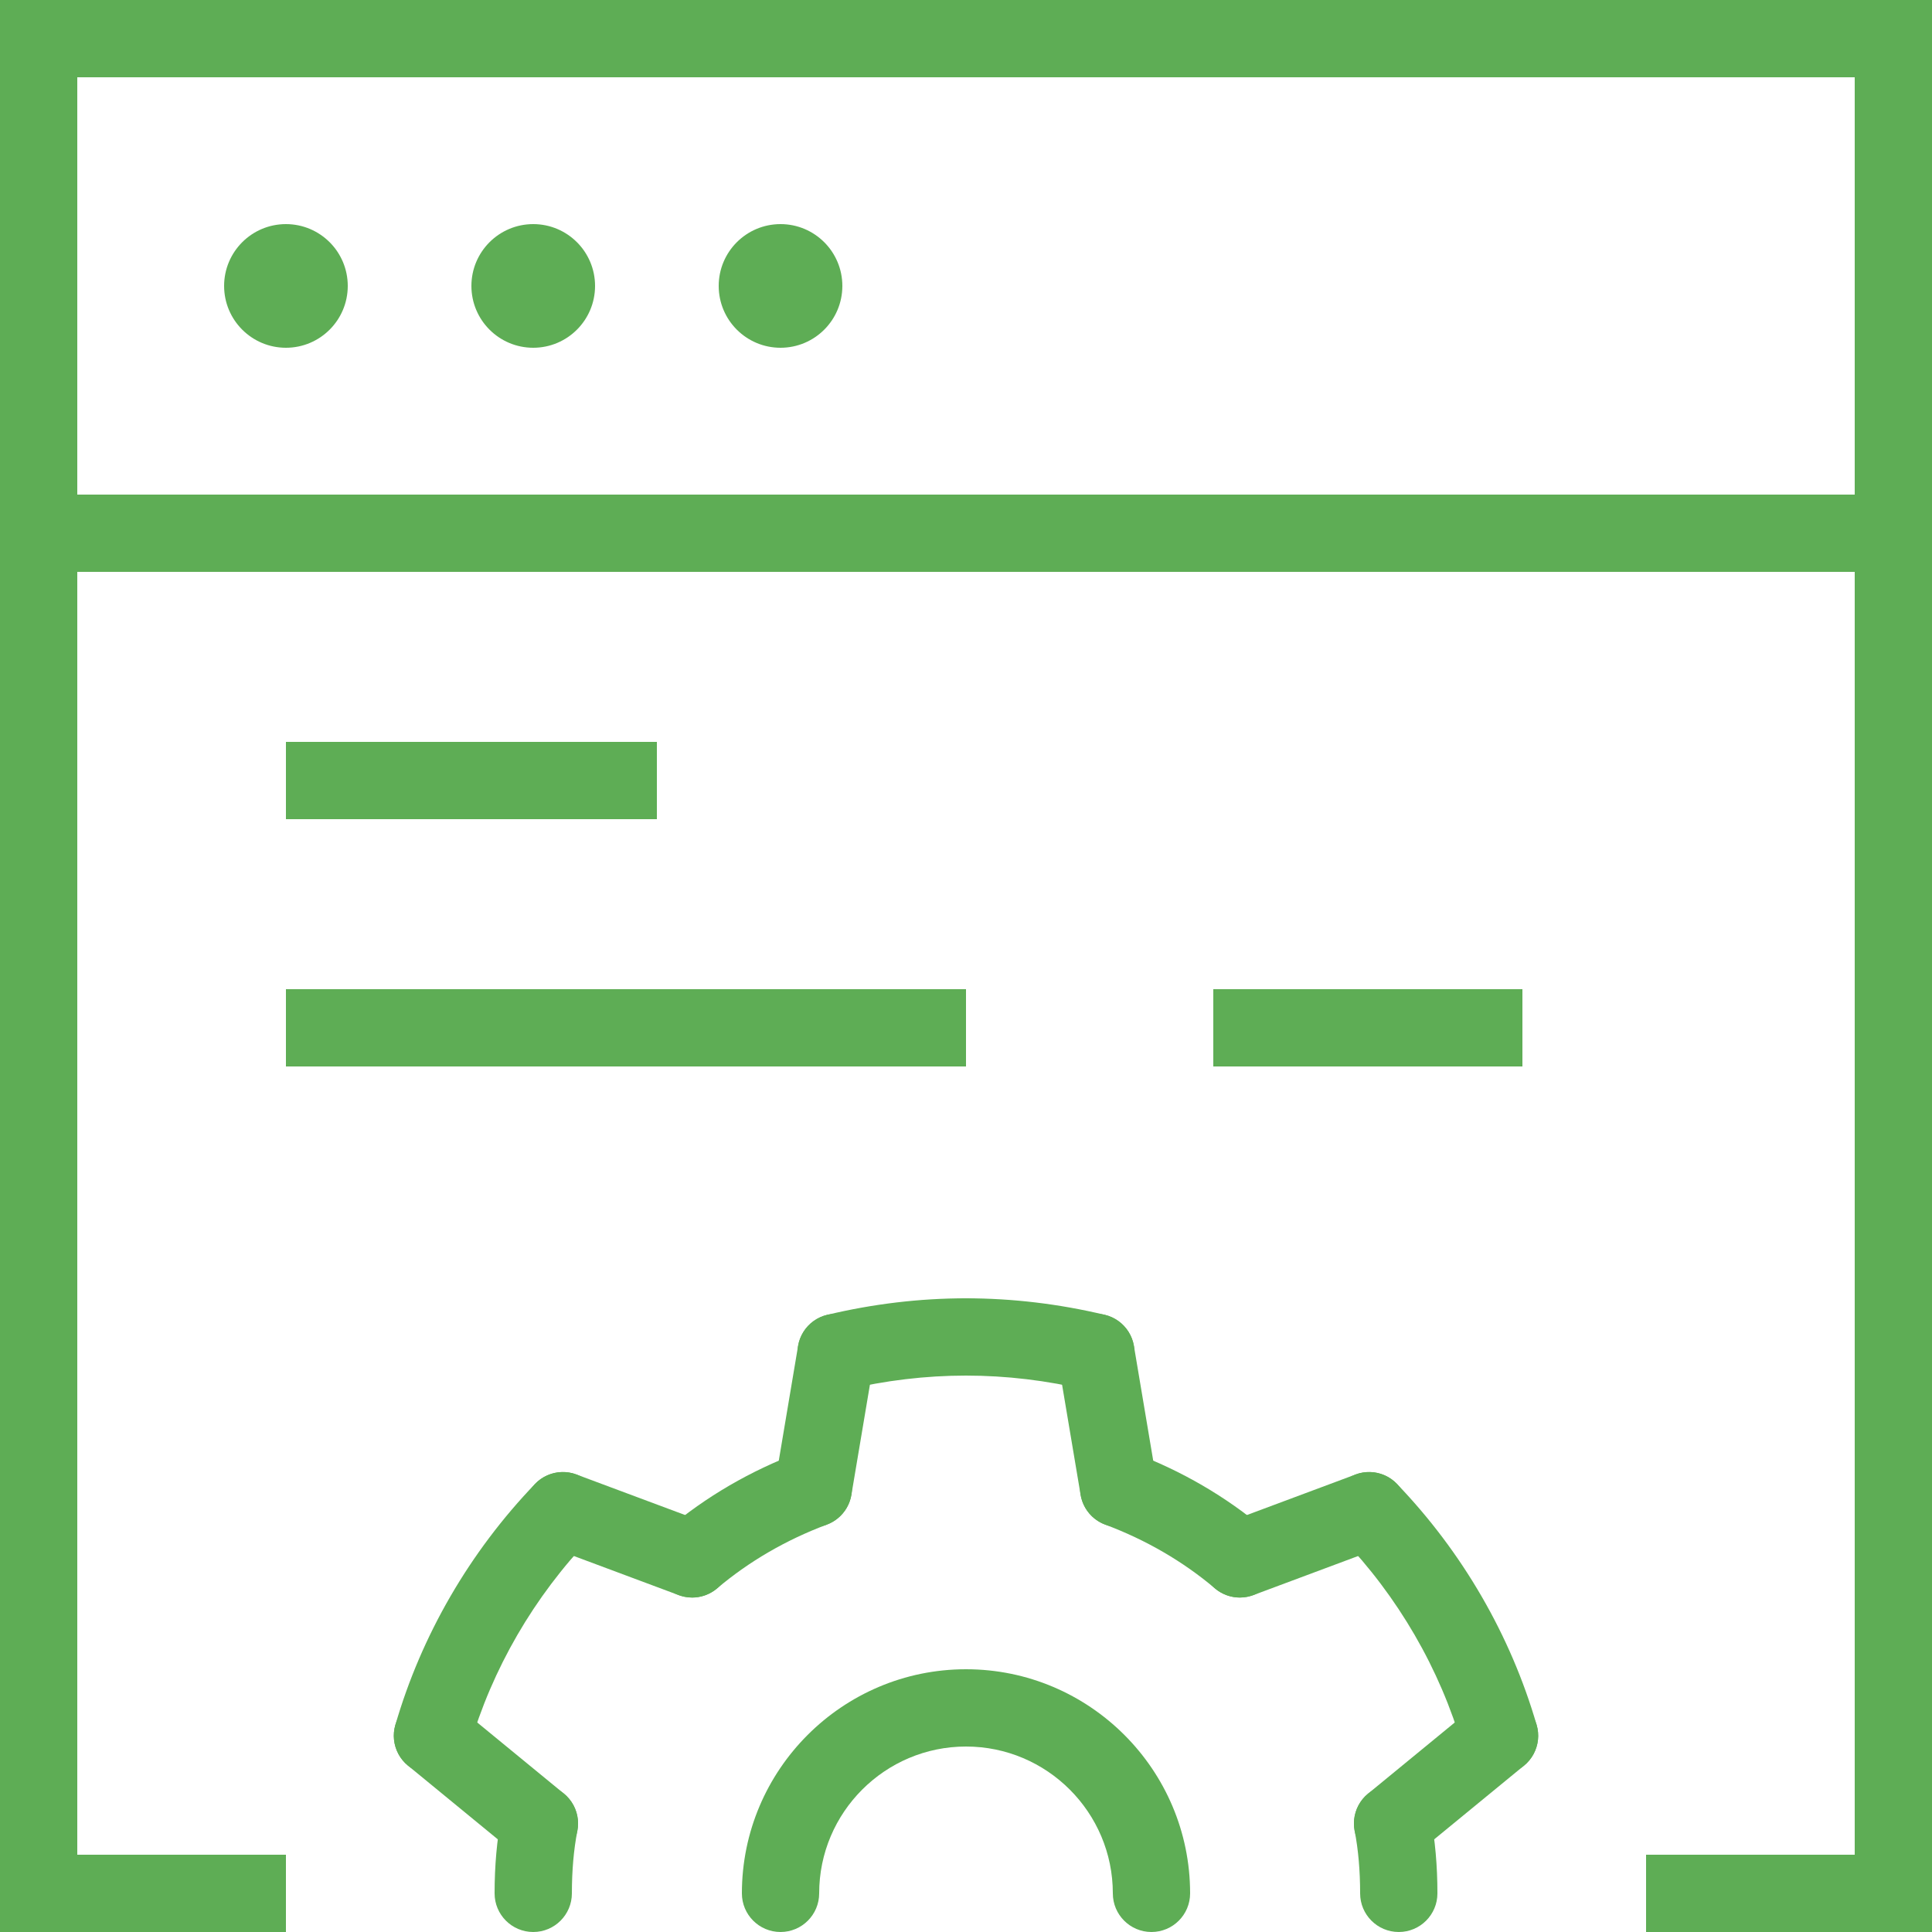<?xml version="1.0" encoding="UTF-8"?><svg id="b" xmlns="http://www.w3.org/2000/svg" viewBox="0 0 250 250"><defs><style>.d{fill:#5ead55;}</style></defs><g id="c"><rect class="d" x="5" y="64" width="240" height="10"/><circle class="d" cx="37" cy="37" r="8"/><circle class="d" cx="69" cy="37" r="8"/><circle class="d" cx="101" cy="37" r="8"/><path class="d" d="m149,250c-2.761,0-5-2.238-5-5,0-10.477-8.523-19-19-19s-19,8.523-19,19c0,2.762-2.239,5-5,5s-5-2.238-5-5c0-15.99,13.009-29,29-29s29,13.01,29,29c0,2.762-2.239,5-5,5Z"/><path class="d" d="m69,250c-2.761,0-5-2.238-5-5,0-3.587.3-6.949.892-9.994.527-2.71,3.15-4.479,5.862-3.954,2.711.526,4.481,3.151,3.955,5.862-.47,2.417-.708,5.138-.708,8.086,0,2.762-2.239,5-5,5Z"/><path class="d" d="m69.797,240.96c-1.116,0-2.239-.372-3.169-1.135l-13.84-11.359c-2.135-1.752-2.445-4.903-.693-7.037,1.752-2.136,4.903-2.442,7.037-.693l13.84,11.359c2.135,1.752,2.445,4.903.693,7.037-.989,1.205-2.423,1.828-3.868,1.828Z"/><path class="d" d="m55.962,229.602c-.461,0-.929-.063-1.394-.198-2.652-.77-4.179-3.543-3.41-6.194,3.36-11.591,9.61-22.377,18.076-31.191,1.912-1.993,5.077-2.057,7.07-.144,1.992,1.913,2.056,5.078.143,7.069-7.349,7.653-12.773,17.007-15.684,27.049-.634,2.188-2.631,3.609-4.8,3.609Z"/><path class="d" d="m89.559,206.721c-.581,0-1.171-.102-1.747-.316l-16.72-6.239c-2.587-.966-3.902-3.846-2.937-6.433.966-2.587,3.846-3.9,6.433-2.937l16.72,6.239c2.587.966,3.902,3.846,2.937,6.433-.75,2.011-2.658,3.253-4.685,3.253Z"/><path class="d" d="m89.562,206.72c-1.421,0-2.833-.603-3.822-1.773-1.782-2.109-1.517-5.264.593-7.046,5.016-4.237,10.786-7.596,17.152-9.981,2.586-.971,5.468.341,6.437,2.927s-.341,5.468-2.927,6.437c-5.29,1.983-10.07,4.761-14.208,8.257-.939.793-2.084,1.181-3.224,1.181Z"/><path class="d" d="m105.246,197.602c-.276,0-.555-.023-.835-.07-2.723-.458-4.56-3.037-4.102-5.76l2.96-17.601c.458-2.724,3.039-4.552,5.76-4.102,2.723.458,4.56,3.037,4.102,5.76l-2.96,17.601c-.411,2.442-2.528,4.172-4.925,4.172Z"/><path class="d" d="m108.196,180.001c-2.261,0-4.311-1.544-4.859-3.839-.641-2.687,1.016-5.384,3.702-6.025,5.936-1.418,11.979-2.137,17.961-2.137,2.761,0,5,2.238,5,5s-2.239,5-5,5c-5.201,0-10.462.627-15.638,1.863-.39.093-.781.138-1.166.138Z"/><path class="d" d="m141.804,180.001c-.385,0-.775-.045-1.166-.138-5.176-1.236-10.437-1.863-15.638-1.863-2.761,0-5-2.238-5-5s2.239-5,5-5c5.982,0,12.025.719,17.961,2.137,2.686.642,4.343,3.339,3.702,6.025-.548,2.295-2.598,3.839-4.859,3.839Z"/><path class="d" d="m144.754,197.602c-2.397,0-4.514-1.729-4.925-4.172l-2.96-17.601c-.458-2.723,1.378-5.302,4.102-5.76,2.723-.457,5.302,1.379,5.76,4.102l2.96,17.601c.458,2.723-1.378,5.302-4.102,5.76-.281.047-.56.07-.835.07Z"/><path class="d" d="m160.438,206.72c-1.14,0-2.285-.388-3.224-1.181-4.138-3.496-8.919-6.273-14.208-8.257-2.586-.969-3.896-3.851-2.927-6.437.969-2.587,3.852-3.897,6.437-2.927,6.365,2.386,12.136,5.744,17.152,9.981,2.11,1.782,2.375,4.937.593,7.046-.989,1.171-2.401,1.773-3.822,1.773Z"/><path class="d" d="m160.441,206.721c-2.027,0-3.935-1.242-4.685-3.253-.965-2.587.349-5.467,2.937-6.433l16.72-6.239c2.587-.965,5.467.35,6.433,2.937s-.349,5.467-2.937,6.433l-16.72,6.239c-.576.215-1.167.316-1.747.316Z"/><path class="d" d="m194.038,229.602c-2.169,0-4.166-1.422-4.8-3.609-2.911-10.042-8.334-19.396-15.684-27.049-1.913-1.991-1.849-5.156.143-7.069s5.157-1.85,7.07.144c8.466,8.814,14.716,19.601,18.076,31.191.769,2.651-.758,5.425-3.41,6.194-.465.135-.934.198-1.394.198Z"/><path class="d" d="m180.203,240.96c-1.446,0-2.879-.623-3.868-1.828-1.752-2.134-1.442-5.285.693-7.037l13.84-11.359c2.135-1.75,5.285-1.441,7.037.693,1.752,2.134,1.442,5.285-.693,7.037l-13.84,11.359c-.93.763-2.053,1.135-3.169,1.135Z"/><path class="d" d="m181,250c-2.761,0-5-2.238-5-5,0-2.948-.238-5.669-.708-8.086-.527-2.711,1.244-5.336,3.955-5.862,2.709-.524,5.335,1.243,5.862,3.954.592,3.045.892,6.407.892,9.994,0,2.762-2.239,5-5,5Z"/><polygon class="d" points="250 250 213 250 213 240 240 240 240 10 10 10 10 240 37 240 37 250 0 250 0 0 250 0 250 250"/><rect class="d" x="37" y="96" width="48" height="10"/><rect class="d" x="157" y="128" width="40" height="10"/><rect class="d" x="37" y="128" width="88" height="10"/></g></svg>